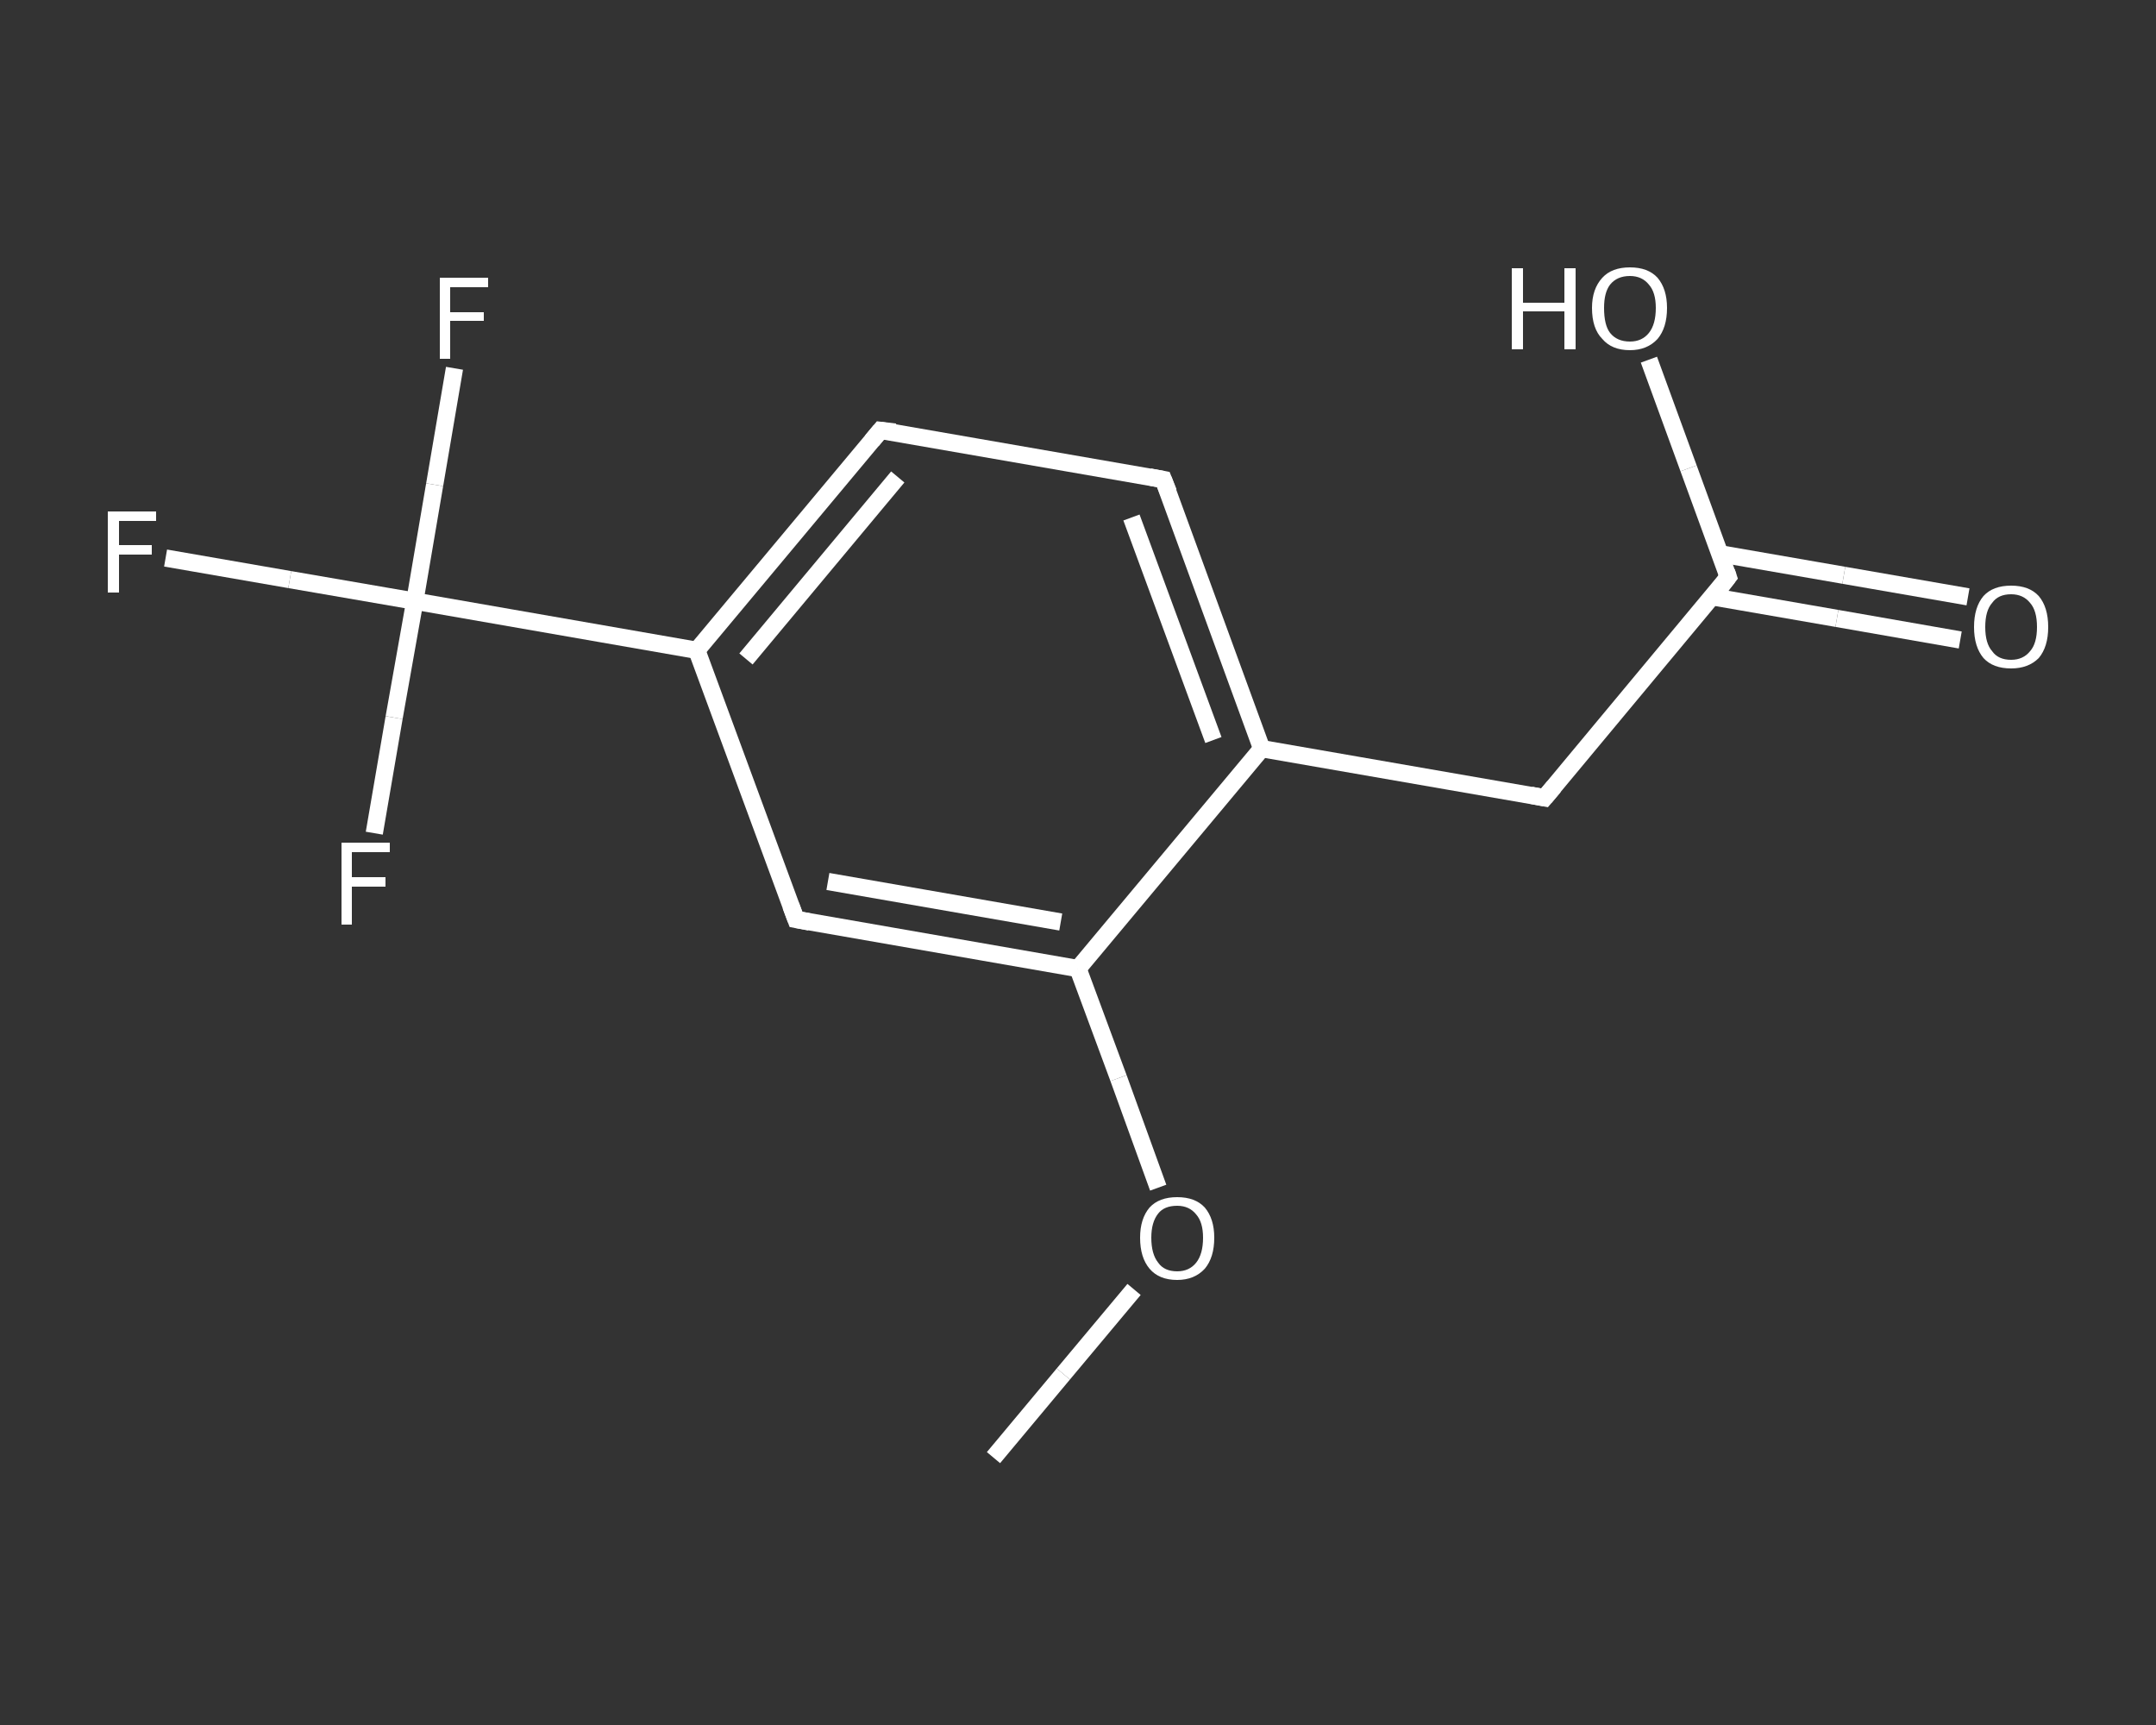 <?xml version='1.0' encoding='iso-8859-1'?>
<svg version='1.1' baseProfile='full'
              xmlns='http://www.w3.org/2000/svg'
                      xmlns:rdkit='http://www.rdkit.org/xml'
                      xmlns:xlink='http://www.w3.org/1999/xlink'
                  xml:space='preserve'
width='250px' height='200px' viewBox='0 0 250 200'>
<rect x="0" y="0" width="250" height="200" fill="#333333" stroke="none"/>
<!-- END OF HEADER -->
<rect style='opacity:1.0;fill:transparent;stroke:none' width='250.0' height='200.0' x='0.0' y='0.0'> </rect>
<path class='bond-0 atom-0 atom-1' d='M 115.2,169.0 L 123.3,159.3' style='fill:none;fill-rule:evenodd;stroke:#FFFFFF;stroke-width:2.0px;stroke-linecap:butt;stroke-linejoin:miter;stroke-opacity:1' />
<path class='bond-0 atom-0 atom-1' d='M 123.3,159.3 L 131.5,149.5' style='fill:none;fill-rule:evenodd;stroke:#FFFFFF;stroke-width:2.0px;stroke-linecap:butt;stroke-linejoin:miter;stroke-opacity:1' />
<path class='bond-1 atom-1 atom-2' d='M 134.3,137.7 L 129.7,125.0' style='fill:none;fill-rule:evenodd;stroke:#FFFFFF;stroke-width:2.0px;stroke-linecap:butt;stroke-linejoin:miter;stroke-opacity:1' />
<path class='bond-1 atom-1 atom-2' d='M 129.7,125.0 L 125.0,112.3' style='fill:none;fill-rule:evenodd;stroke:#FFFFFF;stroke-width:2.0px;stroke-linecap:butt;stroke-linejoin:miter;stroke-opacity:1' />
<path class='bond-2 atom-2 atom-3' d='M 125.0,112.3 L 92.3,106.6' style='fill:none;fill-rule:evenodd;stroke:#FFFFFF;stroke-width:2.0px;stroke-linecap:butt;stroke-linejoin:miter;stroke-opacity:1' />
<path class='bond-2 atom-2 atom-3' d='M 123.0,106.9 L 96.0,102.2' style='fill:none;fill-rule:evenodd;stroke:#FFFFFF;stroke-width:2.0px;stroke-linecap:butt;stroke-linejoin:miter;stroke-opacity:1' />
<path class='bond-3 atom-3 atom-4' d='M 92.3,106.6 L 80.8,75.4' style='fill:none;fill-rule:evenodd;stroke:#FFFFFF;stroke-width:2.0px;stroke-linecap:butt;stroke-linejoin:miter;stroke-opacity:1' />
<path class='bond-4 atom-4 atom-5' d='M 80.8,75.4 L 48.1,69.7' style='fill:none;fill-rule:evenodd;stroke:#FFFFFF;stroke-width:2.0px;stroke-linecap:butt;stroke-linejoin:miter;stroke-opacity:1' />
<path class='bond-5 atom-5 atom-6' d='M 48.1,69.7 L 33.6,67.2' style='fill:none;fill-rule:evenodd;stroke:#FFFFFF;stroke-width:2.0px;stroke-linecap:butt;stroke-linejoin:miter;stroke-opacity:1' />
<path class='bond-5 atom-5 atom-6' d='M 33.6,67.2 L 19.2,64.7' style='fill:none;fill-rule:evenodd;stroke:#FFFFFF;stroke-width:2.0px;stroke-linecap:butt;stroke-linejoin:miter;stroke-opacity:1' />
<path class='bond-6 atom-5 atom-7' d='M 48.1,69.7 L 50.4,56.2' style='fill:none;fill-rule:evenodd;stroke:#FFFFFF;stroke-width:2.0px;stroke-linecap:butt;stroke-linejoin:miter;stroke-opacity:1' />
<path class='bond-6 atom-5 atom-7' d='M 50.4,56.2 L 52.7,42.7' style='fill:none;fill-rule:evenodd;stroke:#FFFFFF;stroke-width:2.0px;stroke-linecap:butt;stroke-linejoin:miter;stroke-opacity:1' />
<path class='bond-7 atom-5 atom-8' d='M 48.1,69.7 L 45.7,83.2' style='fill:none;fill-rule:evenodd;stroke:#FFFFFF;stroke-width:2.0px;stroke-linecap:butt;stroke-linejoin:miter;stroke-opacity:1' />
<path class='bond-7 atom-5 atom-8' d='M 45.7,83.2 L 43.4,96.6' style='fill:none;fill-rule:evenodd;stroke:#FFFFFF;stroke-width:2.0px;stroke-linecap:butt;stroke-linejoin:miter;stroke-opacity:1' />
<path class='bond-8 atom-4 atom-9' d='M 80.8,75.4 L 102.1,49.9' style='fill:none;fill-rule:evenodd;stroke:#FFFFFF;stroke-width:2.0px;stroke-linecap:butt;stroke-linejoin:miter;stroke-opacity:1' />
<path class='bond-8 atom-4 atom-9' d='M 86.5,76.4 L 104.1,55.3' style='fill:none;fill-rule:evenodd;stroke:#FFFFFF;stroke-width:2.0px;stroke-linecap:butt;stroke-linejoin:miter;stroke-opacity:1' />
<path class='bond-9 atom-9 atom-10' d='M 102.1,49.9 L 134.9,55.6' style='fill:none;fill-rule:evenodd;stroke:#FFFFFF;stroke-width:2.0px;stroke-linecap:butt;stroke-linejoin:miter;stroke-opacity:1' />
<path class='bond-10 atom-10 atom-11' d='M 134.9,55.6 L 146.3,86.8' style='fill:none;fill-rule:evenodd;stroke:#FFFFFF;stroke-width:2.0px;stroke-linecap:butt;stroke-linejoin:miter;stroke-opacity:1' />
<path class='bond-10 atom-10 atom-11' d='M 131.2,60.0 L 140.7,85.8' style='fill:none;fill-rule:evenodd;stroke:#FFFFFF;stroke-width:2.0px;stroke-linecap:butt;stroke-linejoin:miter;stroke-opacity:1' />
<path class='bond-11 atom-11 atom-12' d='M 146.3,86.8 L 179.1,92.5' style='fill:none;fill-rule:evenodd;stroke:#FFFFFF;stroke-width:2.0px;stroke-linecap:butt;stroke-linejoin:miter;stroke-opacity:1' />
<path class='bond-12 atom-12 atom-13' d='M 179.1,92.5 L 200.4,66.9' style='fill:none;fill-rule:evenodd;stroke:#FFFFFF;stroke-width:2.0px;stroke-linecap:butt;stroke-linejoin:miter;stroke-opacity:1' />
<path class='bond-13 atom-13 atom-14' d='M 198.6,69.2 L 213.0,71.7' style='fill:none;fill-rule:evenodd;stroke:#FFFFFF;stroke-width:2.0px;stroke-linecap:butt;stroke-linejoin:miter;stroke-opacity:1' />
<path class='bond-13 atom-13 atom-14' d='M 213.0,71.7 L 227.3,74.2' style='fill:none;fill-rule:evenodd;stroke:#FFFFFF;stroke-width:2.0px;stroke-linecap:butt;stroke-linejoin:miter;stroke-opacity:1' />
<path class='bond-13 atom-13 atom-14' d='M 199.4,64.2 L 213.8,66.7' style='fill:none;fill-rule:evenodd;stroke:#FFFFFF;stroke-width:2.0px;stroke-linecap:butt;stroke-linejoin:miter;stroke-opacity:1' />
<path class='bond-13 atom-13 atom-14' d='M 213.8,66.7 L 228.2,69.2' style='fill:none;fill-rule:evenodd;stroke:#FFFFFF;stroke-width:2.0px;stroke-linecap:butt;stroke-linejoin:miter;stroke-opacity:1' />
<path class='bond-14 atom-13 atom-15' d='M 200.4,66.9 L 195.8,54.3' style='fill:none;fill-rule:evenodd;stroke:#FFFFFF;stroke-width:2.0px;stroke-linecap:butt;stroke-linejoin:miter;stroke-opacity:1' />
<path class='bond-14 atom-13 atom-15' d='M 195.8,54.3 L 191.2,41.7' style='fill:none;fill-rule:evenodd;stroke:#FFFFFF;stroke-width:2.0px;stroke-linecap:butt;stroke-linejoin:miter;stroke-opacity:1' />
<path class='bond-15 atom-11 atom-2' d='M 146.3,86.8 L 125.0,112.3' style='fill:none;fill-rule:evenodd;stroke:#FFFFFF;stroke-width:2.0px;stroke-linecap:butt;stroke-linejoin:miter;stroke-opacity:1' />
<path d='M 93.9,106.9 L 92.3,106.6 L 91.7,105.0' style='fill:none;stroke:#FFFFFF;stroke-width:2.0px;stroke-linecap:butt;stroke-linejoin:miter;stroke-opacity:1;' />
<path d='M 101.1,51.1 L 102.1,49.9 L 103.8,50.1' style='fill:none;stroke:#FFFFFF;stroke-width:2.0px;stroke-linecap:butt;stroke-linejoin:miter;stroke-opacity:1;' />
<path d='M 133.3,55.3 L 134.9,55.6 L 135.5,57.1' style='fill:none;stroke:#FFFFFF;stroke-width:2.0px;stroke-linecap:butt;stroke-linejoin:miter;stroke-opacity:1;' />
<path d='M 177.5,92.2 L 179.1,92.5 L 180.2,91.2' style='fill:none;stroke:#FFFFFF;stroke-width:2.0px;stroke-linecap:butt;stroke-linejoin:miter;stroke-opacity:1;' />
<path d='M 199.4,68.2 L 200.4,66.9 L 200.2,66.3' style='fill:none;stroke:#FFFFFF;stroke-width:2.0px;stroke-linecap:butt;stroke-linejoin:miter;stroke-opacity:1;' />
<path class='atom-1' d='M 132.2 143.5
Q 132.2 141.3, 133.3 140.0
Q 134.4 138.8, 136.5 138.8
Q 138.6 138.8, 139.7 140.0
Q 140.8 141.3, 140.8 143.5
Q 140.8 145.8, 139.7 147.1
Q 138.5 148.4, 136.5 148.4
Q 134.4 148.4, 133.3 147.1
Q 132.2 145.8, 132.2 143.5
M 136.5 147.4
Q 137.9 147.4, 138.7 146.4
Q 139.5 145.4, 139.5 143.5
Q 139.5 141.7, 138.7 140.8
Q 137.9 139.8, 136.5 139.8
Q 135.0 139.8, 134.3 140.7
Q 133.5 141.7, 133.5 143.5
Q 133.5 145.4, 134.3 146.4
Q 135.0 147.4, 136.5 147.4
' fill='#FFFFFF'/>
<path class='atom-6' d='M 12.5 59.3
L 18.1 59.3
L 18.1 60.4
L 13.8 60.4
L 13.8 63.2
L 17.6 63.2
L 17.6 64.3
L 13.8 64.3
L 13.8 68.7
L 12.5 68.7
L 12.5 59.3
' fill='#FFFFFF'/>
<path class='atom-7' d='M 51.0 32.2
L 56.6 32.2
L 56.6 33.3
L 52.2 33.3
L 52.2 36.2
L 56.1 36.2
L 56.1 37.2
L 52.2 37.2
L 52.2 41.6
L 51.0 41.6
L 51.0 32.2
' fill='#FFFFFF'/>
<path class='atom-8' d='M 39.6 97.7
L 45.2 97.7
L 45.2 98.8
L 40.8 98.8
L 40.8 101.7
L 44.7 101.7
L 44.7 102.8
L 40.8 102.8
L 40.8 107.2
L 39.6 107.2
L 39.6 97.7
' fill='#FFFFFF'/>
<path class='atom-14' d='M 228.9 72.7
Q 228.9 70.4, 230.0 69.1
Q 231.1 67.9, 233.2 67.9
Q 235.3 67.9, 236.4 69.1
Q 237.5 70.4, 237.5 72.7
Q 237.5 75.0, 236.4 76.3
Q 235.2 77.5, 233.2 77.5
Q 231.1 77.5, 230.0 76.3
Q 228.9 75.0, 228.9 72.7
M 233.2 76.5
Q 234.6 76.5, 235.4 75.5
Q 236.2 74.6, 236.2 72.7
Q 236.2 70.8, 235.4 69.9
Q 234.6 68.9, 233.2 68.9
Q 231.7 68.9, 231.0 69.9
Q 230.2 70.8, 230.2 72.7
Q 230.2 74.6, 231.0 75.5
Q 231.7 76.5, 233.2 76.5
' fill='#FFFFFF'/>
<path class='atom-15' d='M 175.3 31.1
L 176.6 31.1
L 176.6 35.1
L 181.4 35.1
L 181.4 31.1
L 182.7 31.1
L 182.7 40.5
L 181.4 40.5
L 181.4 36.1
L 176.6 36.1
L 176.6 40.5
L 175.3 40.5
L 175.3 31.1
' fill='#FFFFFF'/>
<path class='atom-15' d='M 184.6 35.7
Q 184.6 33.5, 185.8 32.2
Q 186.9 31.0, 189.0 31.0
Q 191.1 31.0, 192.2 32.2
Q 193.3 33.5, 193.3 35.7
Q 193.3 38.0, 192.2 39.3
Q 191.0 40.6, 189.0 40.6
Q 186.9 40.6, 185.8 39.3
Q 184.6 38.1, 184.6 35.7
M 189.0 39.6
Q 190.4 39.6, 191.2 38.6
Q 192.0 37.6, 192.0 35.7
Q 192.0 33.9, 191.2 33.0
Q 190.4 32.0, 189.0 32.0
Q 187.5 32.0, 186.7 33.0
Q 186.0 33.9, 186.0 35.7
Q 186.0 37.7, 186.7 38.6
Q 187.5 39.6, 189.0 39.6
' fill='#FFFFFF'/>
</svg>
